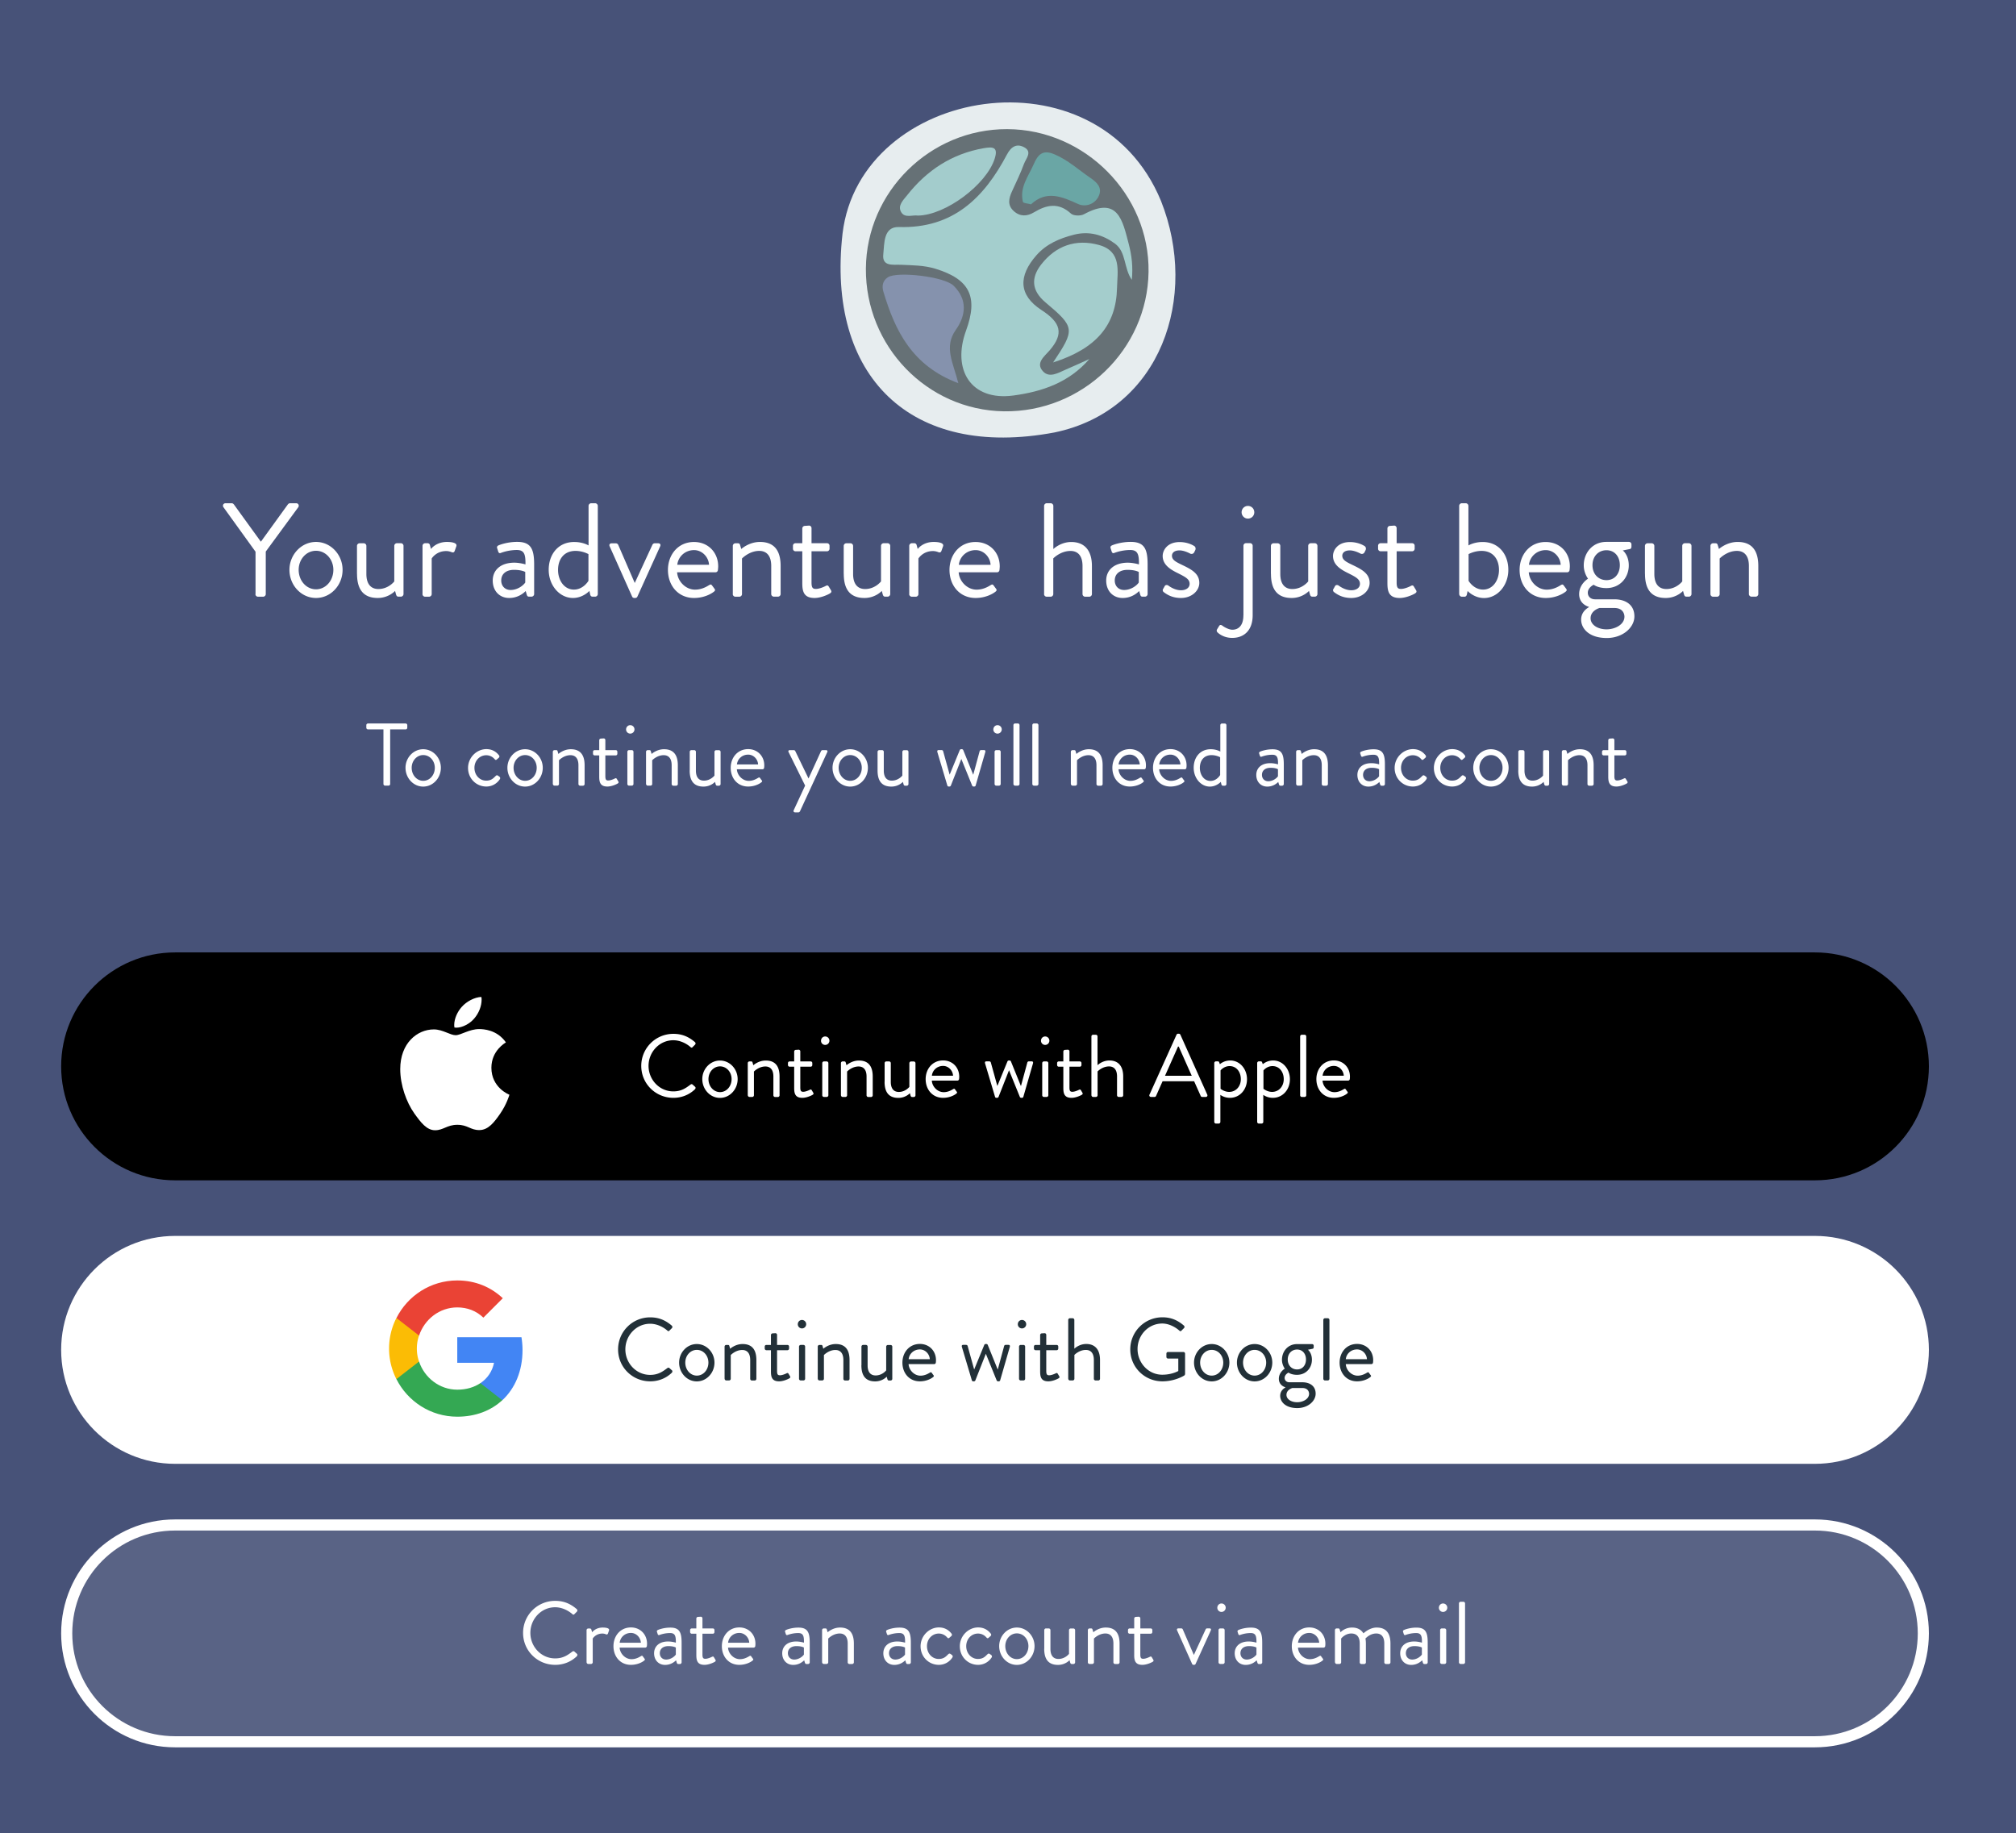 <svg version="1.1" id="Layer_1" xmlns="http://www.w3.org/2000/svg" x="0" y="0" viewBox="0 0 362.67 329.78" style="enable-background:new 0 0 362.67 329.78" xml:space="preserve"><style>.st1{fill:#fff}</style><path style="fill:#475278" d="M0 0h362.67v329.78H0z"/><path class="st1" d="M45.95 106.88c0 .24.19.46.46.46h.94c.24 0 .46-.22.46-.46v-7.66l5.86-7.99c.19-.31 0-.7-.38-.7h-1.13c-.17 0-.31.12-.38.22l-4.85 6.7-4.85-6.7c-.07-.1-.22-.22-.38-.22h-1.13c-.38 0-.58.38-.38.7l5.78 8.02v7.63zm6.12-4.37c0 2.76 2.11 5.06 4.78 5.06 2.66 0 4.78-2.3 4.78-5.06 0-2.71-2.11-5.02-4.78-5.02-2.66 0-4.78 2.31-4.78 5.02zm1.66 0c0-1.9 1.37-3.43 3.12-3.43s3.12 1.54 3.12 3.43c0 1.94-1.37 3.5-3.12 3.5s-3.12-1.56-3.12-3.5zm10.5.72c0 2.54.94 4.34 3.72 4.34 1.99 0 3.12-1.27 3.12-1.27l.17.62c.07.24.17.41.43.41h.46c.24 0 .46-.22.46-.46v-8.69a.48.48 0 0 0-.46-.46h-.74a.48.48 0 0 0-.46.46v6.41s-1.03 1.37-2.86 1.37c-1.34 0-2.16-.89-2.16-2.71v-5.06a.48.48 0 0 0-.46-.46h-.77a.48.48 0 0 0-.46.46v5.04zM76 106.88c0 .24.22.46.46.46h.74c.24 0 .46-.22.46-.46v-6.41s.79-1.34 2.62-1.34c.36 0 .72.1.94.19.24.1.46.1.58-.22l.29-.82c.24-.67-.96-.79-1.68-.79-1.99 0-2.88 1.27-2.88 1.27l-.19-.7a.413.413 0 0 0-.41-.34h-.46a.48.48 0 0 0-.46.46v8.7zm12.64-2.45c0 1.92 1.27 3.14 2.95 3.14 1.49 0 2.47-.74 2.98-1.25l.19.65c.07.22.14.36.41.36h.46c.24 0 .46-.22.46-.46v-5.33c0-2.81-.6-4.06-3.05-4.06-1.8 0-3.19.55-3.34.62-.22.1-.36.24-.26.53l.19.6c.07.22.22.34.46.24.43-.17 1.56-.53 2.88-.53 1.37 0 1.58.82 1.56 2.59 0 0-1.01-.31-2.04-.31-2.49.02-3.85 1.38-3.85 3.21zm1.53 0c0-1.25.96-1.92 2.3-1.92 1.06 0 1.73.22 2.02.38v1.9c-.41.6-1.44 1.34-2.64 1.34-1.03 0-1.68-.74-1.68-1.7zm8.54-1.92c0 2.76 1.92 5.06 4.37 5.06 1.8 0 2.95-1.27 2.95-1.27l.14.65c.05.22.19.38.41.38h.5c.24 0 .46-.22.46-.46V90.99a.48.48 0 0 0-.46-.46h-.74a.48.48 0 0 0-.46.46v7.13s-.98-.62-2.57-.62c-2.87-.01-4.6 2.2-4.6 5.01zm1.68.02c0-1.92 1.06-3.43 3.14-3.43 1.32 0 2.33.58 2.33.58v4.8s-.89 1.58-2.62 1.58c-1.74 0-2.85-1.66-2.85-3.53zm13.33 4.8c.05.12.19.24.41.24h.12c.22 0 .36-.12.41-.24l4.1-9.05c.14-.31 0-.55-.36-.55h-.62c-.19 0-.34.12-.41.26l-3.17 6.86h-.02L111.21 98a.472.472 0 0 0-.43-.26h-.74c-.36 0-.5.24-.36.55l4.04 9.04zm6.44-4.8c0 2.76 1.8 5.04 4.7 5.04 1.66 0 2.95-.65 3.53-1.1.36-.26.26-.41.1-.62-.14-.19-.26-.36-.41-.55-.19-.26-.34-.14-.67.05-.55.34-1.37.72-2.38.72-1.7 0-3.12-1.51-3.22-3.12h6.91c.22 0 .41-.17.43-.41.02-.17.05-.48.05-.65 0-2.52-1.82-4.39-4.34-4.39-2.9-.01-4.7 2.32-4.7 5.03zm1.68-.93c.17-1.49 1.42-2.64 3.02-2.64 1.46 0 2.62 1.25 2.69 2.64h-5.71zm9.98 5.28c0 .24.22.46.46.46h.74c.24 0 .46-.22.46-.46v-6.41s1.3-1.37 3.1-1.37c1.34 0 2.16.89 2.16 2.71v5.06c0 .24.22.46.46.46h.77c.24 0 .46-.22.46-.46v-5.06c0-2.5-.94-4.32-3.72-4.32-1.99 0-3.36 1.27-3.36 1.27l-.22-.74c-.05-.19-.17-.29-.38-.29h-.46a.48.48 0 0 0-.46.46v8.69zm12.51-1.95c0 1.49.29 2.64 2.21 2.64 1.13 0 2.42-.6 2.76-.82.26-.17.34-.31.17-.6l-.36-.6c-.12-.19-.22-.34-.58-.14-.31.17-1.15.53-1.75.53-.55 0-.79-.19-.79-1.15v-5.62h2.78c.26 0 .46-.22.46-.46v-.53c0-.26-.19-.46-.46-.46h-2.78v-2.71c0-.24-.19-.46-.43-.46l-.77.05a.48.48 0 0 0-.46.46v2.66h-1.22c-.26 0-.46.19-.46.46v.53c0 .24.19.46.46.46h1.22v5.76zm7.46-1.7c0 2.54.94 4.34 3.72 4.34 1.99 0 3.12-1.27 3.12-1.27l.17.62c.07.24.17.41.43.41h.46c.24 0 .46-.22.46-.46v-8.69a.48.48 0 0 0-.46-.46h-.74a.48.48 0 0 0-.46.46v6.41s-1.03 1.37-2.86 1.37c-1.34 0-2.16-.89-2.16-2.71v-5.06a.48.48 0 0 0-.46-.46h-.77a.48.48 0 0 0-.46.46v5.04zm11.77 3.65c0 .24.22.46.46.46h.74c.24 0 .46-.22.46-.46v-6.41s.79-1.34 2.62-1.34c.36 0 .72.1.94.19.24.1.46.1.58-.22l.29-.82c.24-.67-.96-.79-1.68-.79-1.99 0-2.88 1.27-2.88 1.27l-.19-.7a.413.413 0 0 0-.41-.34h-.46a.48.48 0 0 0-.46.46v8.7zm7.25-4.35c0 2.76 1.8 5.04 4.7 5.04 1.66 0 2.95-.65 3.53-1.1.36-.26.26-.41.1-.62-.14-.19-.26-.36-.41-.55-.19-.26-.34-.14-.67.05-.55.34-1.37.72-2.38.72-1.7 0-3.12-1.51-3.22-3.12h6.91c.22 0 .41-.17.43-.41.02-.17.05-.48.05-.65 0-2.52-1.82-4.39-4.34-4.39-2.9-.01-4.7 2.32-4.7 5.03zm1.68-.93c.17-1.49 1.42-2.64 3.02-2.64 1.46 0 2.62 1.25 2.69 2.64h-5.71zm15.33 5.28c0 .24.22.46.46.46h.74c.24 0 .46-.22.46-.46v-6.43s1.27-1.34 3.1-1.34c1.34 0 2.16.89 2.16 2.71v5.06c0 .24.22.46.46.46h.77c.24 0 .46-.22.46-.46v-5.06c0-2.81-1.34-4.32-3.72-4.32-1.94 0-3.22 1.27-3.22 1.27v-7.78a.48.48 0 0 0-.46-.46h-.74a.48.48 0 0 0-.46.46v15.89zm11.18-2.45c0 1.92 1.27 3.14 2.95 3.14 1.49 0 2.47-.74 2.98-1.25l.19.65c.07.22.14.36.41.36h.46c.24 0 .46-.22.46-.46v-5.33c0-2.81-.6-4.06-3.05-4.06-1.8 0-3.19.55-3.34.62-.22.1-.36.24-.26.53l.19.6c.07.22.22.34.46.24.43-.17 1.56-.53 2.88-.53 1.37 0 1.58.82 1.56 2.59 0 0-1.01-.31-2.04-.31-2.48.02-3.85 1.38-3.85 3.21zm1.54 0c0-1.25.96-1.92 2.3-1.92 1.06 0 1.73.22 2.02.38v1.9c-.41.6-1.44 1.34-2.64 1.34-1.03 0-1.68-.74-1.68-1.7zm8.78 2.06c.53.41 1.51 1.08 3.12 1.08 1.97 0 3.31-1.32 3.31-2.71 0-1.73-1.49-2.47-3.14-3.26-.98-.48-1.78-.84-1.78-1.63 0-.41.29-.96 1.37-.96.89 0 1.92.58 1.92.58.22.12.55.05.7-.22l.19-.38c.14-.26.07-.6-.14-.74-.46-.31-1.42-.74-2.66-.74-2.23 0-3.05 1.49-3.05 2.5 0 1.63 1.46 2.47 2.74 3.1 1.39.7 2.11 1.08 2.11 1.92 0 .65-.58 1.15-1.56 1.15-1.22 0-2.26-.84-2.26-.84-.26-.17-.53-.12-.65.07-.07.12-.24.46-.34.6-.07.15 0 .39.12.48zm15.17-13.2c.65 0 1.15-.5 1.15-1.13 0-.65-.5-1.15-1.15-1.15-.62 0-1.13.5-1.13 1.15.01.63.51 1.13 1.13 1.13zm-.81 17.4c0 1.85-.89 2.59-1.99 2.59-.6 0-1.44-.46-1.75-.7-.24-.19-.48-.22-.62.02l-.38.62c-.1.17-.07.41.1.55.43.41 1.32.98 2.64.98 2.06 0 3.67-1.3 3.67-4.08v-12.5c0-.26-.22-.46-.46-.46h-.74c-.24 0-.46.19-.46.46v12.52zm4.96-7.46c0 2.54.94 4.34 3.72 4.34 1.99 0 3.12-1.27 3.12-1.27l.17.62c.07.24.17.41.43.41h.46c.24 0 .46-.22.46-.46v-8.69a.48.48 0 0 0-.46-.46h-.74a.48.48 0 0 0-.46.46v6.41s-1.03 1.37-2.86 1.37c-1.34 0-2.16-.89-2.16-2.71v-5.06a.48.48 0 0 0-.46-.46h-.77a.48.48 0 0 0-.46.46v5.04zm11.32 3.26c.53.41 1.51 1.08 3.12 1.08 1.97 0 3.31-1.32 3.31-2.71 0-1.73-1.49-2.47-3.14-3.26-.98-.48-1.78-.84-1.78-1.63 0-.41.29-.96 1.37-.96.89 0 1.92.58 1.92.58.22.12.55.05.7-.22l.19-.38c.14-.26.07-.6-.14-.74-.46-.31-1.42-.74-2.66-.74-2.23 0-3.05 1.49-3.05 2.5 0 1.63 1.46 2.47 2.74 3.1 1.39.7 2.11 1.08 2.11 1.92 0 .65-.58 1.15-1.56 1.15-1.22 0-2.26-.84-2.26-.84-.26-.17-.53-.12-.65.07-.07.12-.24.46-.34.6-.08.15 0 .39.12.48zm9.63-1.56c0 1.49.29 2.64 2.21 2.64 1.13 0 2.42-.6 2.76-.82.26-.17.34-.31.17-.6l-.36-.6c-.12-.19-.22-.34-.58-.14-.31.17-1.15.53-1.75.53-.55 0-.79-.19-.79-1.15v-5.62h2.78c.26 0 .46-.22.46-.46v-.53c0-.26-.19-.46-.46-.46h-2.78v-2.71c0-.24-.19-.46-.43-.46l-.77.05a.48.48 0 0 0-.46.46v2.66h-1.22c-.26 0-.46.19-.46.46v.53c0 .24.19.46.46.46h1.22v5.76zm12.92 1.95c0 .24.22.46.46.46h.5c.22 0 .36-.17.41-.38l.14-.65s1.15 1.27 2.95 1.27c2.45 0 4.37-2.3 4.37-5.06 0-2.81-1.73-5.02-4.61-5.02-1.58 0-2.57.62-2.57.62v-7.13a.48.48 0 0 0-.46-.46h-.74a.48.48 0 0 0-.46.46v15.89zm1.68-2.4v-4.8s1.01-.58 2.33-.58c2.09 0 3.14 1.51 3.14 3.43 0 1.87-1.1 3.53-2.86 3.53-1.72 0-2.61-1.58-2.61-1.58zm9.18-1.95c0 2.76 1.8 5.04 4.7 5.04 1.66 0 2.95-.65 3.53-1.1.36-.26.26-.41.1-.62-.14-.19-.26-.36-.41-.55-.19-.26-.34-.14-.67.05-.55.34-1.37.72-2.38.72-1.7 0-3.12-1.51-3.22-3.12h6.91c.22 0 .41-.17.43-.41.02-.17.05-.48.05-.65 0-2.52-1.82-4.39-4.34-4.39-2.9-.01-4.7 2.32-4.7 5.03zm1.68-.93c.17-1.49 1.42-2.64 3.02-2.64 1.46 0 2.62 1.25 2.69 2.64h-5.71zm9.03 5.28c0 1.49 1.13 2.11 1.75 2.28v.07c-.24.14-1.39.79-1.39 2.23 0 1.58 1.39 3.31 4.61 3.31 2.9 0 4.97-1.9 4.97-3.89 0-2.09-1.58-3.07-3.6-3.07h-3.46c-.89 0-1.32-.58-1.32-1.18 0-.96 1.06-1.44 1.06-1.44s.74.6 2.28.6c2.47 0 4.03-1.9 4.03-4.08 0-1.9-1.08-2.69-1.08-2.69l1.3-.26c.17-.02.26-.24.26-.41v-.41c0-.26-.19-.46-.46-.46h-4.06c-2.5 0-4.06 1.99-4.06 4.22 0 1.42.77 2.4.77 2.4s-1.6.95-1.6 2.78zm4.92-2.52c-1.46 0-2.52-1.1-2.52-2.69s1.06-2.69 2.52-2.69c1.44 0 2.4 1.1 2.4 2.69s-.96 2.69-2.4 2.69zm-2.86 6.86c0-1.42 1.61-1.85 1.61-1.85h2.66c1.68 0 1.82 1.25 1.82 1.56 0 1.39-1.63 2.28-3.22 2.28-1.62 0-2.87-.84-2.87-1.99zm9.79-7.99c0 2.54.94 4.34 3.72 4.34 1.99 0 3.12-1.27 3.12-1.27l.17.62c.07.24.17.41.43.41h.46c.24 0 .46-.22.46-.46v-8.69a.48.48 0 0 0-.46-.46h-.74a.48.48 0 0 0-.46.46v6.41s-1.03 1.37-2.86 1.37c-1.34 0-2.16-.89-2.16-2.71v-5.06a.48.48 0 0 0-.46-.46h-.77a.48.48 0 0 0-.46.46v5.04zm11.77 3.65c0 .24.22.46.46.46h.74c.24 0 .46-.22.46-.46v-6.41s1.3-1.37 3.1-1.37c1.34 0 2.16.89 2.16 2.71v5.06c0 .24.22.46.46.46h.77c.24 0 .46-.22.46-.46v-5.06c0-2.5-.94-4.32-3.72-4.32-1.99 0-3.36 1.27-3.36 1.27l-.23-.74c-.05-.19-.17-.29-.38-.29h-.46a.48.48 0 0 0-.46.46v8.69zM68.98 141.03c0 .16.14.3.3.3h.61c.16 0 .3-.14.3-.3v-9.82h2.78c.18 0 .3-.14.3-.3v-.46a.3.3 0 0 0-.3-.3H66.2c-.18 0-.3.14-.3.3v.46c0 .16.13.3.3.3h2.78v9.82zm3.97-2.91c0 1.84 1.41 3.38 3.18 3.38s3.18-1.54 3.18-3.38c0-1.81-1.41-3.34-3.18-3.34s-3.18 1.53-3.18 3.34zm1.11 0c0-1.26.91-2.29 2.08-2.29s2.08 1.02 2.08 2.29c0 1.3-.91 2.34-2.08 2.34s-2.08-1.05-2.08-2.34zm10.14.03c0 1.92 1.5 3.34 3.28 3.34 1.09 0 1.97-.58 2.45-1.34.1-.16.05-.34-.11-.45l-.18-.13c-.18-.13-.29-.16-.48.03-.37.35-.74.83-1.7.83-1.2 0-2.11-1.02-2.11-2.3s.93-2.27 2.13-2.27c.62 0 1.15.3 1.47.67.14.13.22.29.46.06l.3-.26c.14-.11.18-.3.06-.45-.58-.74-1.33-1.12-2.29-1.12-1.73.01-3.28 1.5-3.28 3.39zm7.08-.03c0 1.84 1.41 3.38 3.18 3.38s3.18-1.54 3.18-3.38c0-1.81-1.41-3.34-3.18-3.34s-3.18 1.53-3.18 3.34zm1.11 0c0-1.26.91-2.29 2.08-2.29s2.08 1.02 2.08 2.29c0 1.3-.91 2.34-2.08 2.34s-2.08-1.05-2.08-2.34zm7.07 2.91c0 .16.14.3.3.3h.5c.16 0 .3-.14.3-.3v-4.27s.86-.91 2.06-.91c.9 0 1.44.59 1.44 1.81v3.38c0 .16.14.3.3.3h.51c.16 0 .3-.14.3-.3v-3.38c0-1.66-.62-2.88-2.48-2.88-1.33 0-2.24.85-2.24.85l-.14-.5c-.03-.13-.11-.19-.26-.19h-.3c-.16 0-.3.14-.3.3v5.79zm8.34-1.3c0 .99.19 1.76 1.47 1.76.75 0 1.62-.4 1.84-.54.18-.11.22-.21.11-.4l-.24-.4c-.08-.13-.14-.22-.38-.1-.21.11-.77.35-1.17.35-.37 0-.53-.13-.53-.77v-3.74h1.86c.18 0 .3-.14.3-.3v-.35c0-.18-.13-.3-.3-.3h-1.86v-1.81c0-.16-.13-.3-.29-.3l-.51.03c-.16 0-.3.14-.3.3v1.78h-.82c-.18 0-.3.13-.3.3v.35c0 .16.13.3.3.3h.82v3.84zm5.58-7.76a.76.76 0 1 0 0-1.52c-.42 0-.75.34-.75.77 0 .42.34.75.75.75zm-.52 9.06c0 .16.14.3.3.3h.5c.16 0 .3-.14.3-.3v-5.79c0-.16-.14-.3-.3-.3h-.5c-.16 0-.3.14-.3.3v5.79zm3.37 0c0 .16.14.3.3.3h.5c.16 0 .3-.14.3-.3v-4.27s.86-.91 2.06-.91c.9 0 1.44.59 1.44 1.81v3.38c0 .16.14.3.3.3h.51c.16 0 .3-.14.3-.3v-3.38c0-1.66-.62-2.88-2.48-2.88-1.33 0-2.24.85-2.24.85l-.14-.5c-.03-.13-.11-.19-.26-.19h-.3c-.16 0-.3.14-.3.3v5.79zm7.84-2.43c0 1.7.62 2.9 2.48 2.9 1.33 0 2.08-.85 2.08-.85l.11.42c.05.16.11.27.29.27h.3c.16 0 .3-.14.3-.3v-5.79c0-.16-.14-.3-.3-.3h-.5c-.16 0-.3.14-.3.3v4.27s-.69.91-1.9.91c-.9 0-1.44-.59-1.44-1.81v-3.38c0-.16-.14-.3-.3-.3h-.51c-.16 0-.3.14-.3.3v3.36zm7.38-.47c0 1.84 1.2 3.36 3.14 3.36 1.1 0 1.97-.43 2.35-.74.24-.18.18-.27.06-.42-.1-.13-.18-.24-.27-.37-.13-.18-.22-.1-.45.03-.37.22-.91.48-1.58.48-1.14 0-2.08-1.01-2.14-2.08h4.61a.3.3 0 0 0 .29-.27c.02-.11.03-.32.03-.43 0-1.68-1.22-2.93-2.9-2.93-1.94.01-3.14 1.56-3.14 3.37zm1.12-.62c.11-.99.94-1.76 2.02-1.76.98 0 1.74.83 1.79 1.76h-3.81zm12.27 3.81-2.05 4.42c-.11.22.02.4.26.4h.59c.11 0 .22-.1.27-.19l4.91-10.64c.11-.21 0-.37-.24-.37h-.61c-.11 0-.22.08-.27.18l-2.24 4.9h-.02l-2.37-4.9c-.05-.1-.14-.18-.27-.18h-.7c-.24 0-.34.14-.24.35l2.98 6.03zm4.93-3.2c0 1.84 1.41 3.38 3.18 3.38s3.18-1.54 3.18-3.38c0-1.81-1.41-3.34-3.18-3.34s-3.18 1.53-3.18 3.34zm1.1 0c0-1.26.91-2.29 2.08-2.29s2.08 1.02 2.08 2.29c0 1.3-.91 2.34-2.08 2.34s-2.08-1.05-2.08-2.34zm7 .48c0 1.7.62 2.9 2.48 2.9 1.33 0 2.08-.85 2.08-.85l.11.42c.05.16.11.27.29.27h.3c.16 0 .3-.14.3-.3v-5.79c0-.16-.14-.3-.3-.3h-.5c-.16 0-.3.14-.3.3v4.27s-.69.91-1.9.91c-.9 0-1.44-.59-1.44-1.81v-3.38c0-.16-.14-.3-.3-.3h-.51c-.16 0-.31.14-.31.3v3.36zm12.56 2.73c.03.1.13.16.27.16h.08c.14 0 .24-.08.27-.16l1.89-4.8 1.95 4.8c.03.08.13.16.27.16h.08c.13 0 .24-.06.27-.16l1.74-6.03c.06-.22 0-.37-.24-.37h-.5c-.13 0-.24.08-.27.18l-1.15 4.24h-.02l-1.79-4.42c-.03-.08-.13-.16-.27-.16h-.08c-.14 0-.24.08-.27.16l-1.81 4.4h-.02l-1.17-4.22c-.03-.1-.14-.18-.29-.18h-.5c-.24 0-.3.14-.24.37l1.8 6.03zm9.02-9.36a.76.76 0 1 0 0-1.52c-.42 0-.75.34-.75.77-.01.42.33.75.75.75zm-.53 9.06c0 .16.14.3.3.3h.5c.16 0 .3-.14.3-.3v-5.79c0-.16-.14-.3-.3-.3h-.5c-.16 0-.3.14-.3.3v5.79zm3.39 0c0 .16.14.3.3.3h.5c.16 0 .3-.14.3-.3v-10.59c0-.16-.14-.3-.3-.3h-.5c-.16 0-.3.14-.3.3v10.59zm3.4 0c0 .16.14.3.3.3h.5c.16 0 .3-.14.3-.3v-10.59c0-.16-.15-.3-.3-.3h-.5c-.16 0-.3.14-.3.3v10.59zm6.94 0c0 .16.14.3.3.3h.5c.16 0 .3-.14.3-.3v-4.27s.86-.91 2.06-.91c.9 0 1.44.59 1.44 1.81v3.38c0 .16.14.3.3.3h.51c.16 0 .3-.14.3-.3v-3.38c0-1.66-.62-2.88-2.48-2.88-1.33 0-2.24.85-2.24.85l-.14-.5c-.03-.13-.11-.19-.26-.19h-.3c-.16 0-.3.14-.3.3v5.79zm7.46-2.9c0 1.84 1.2 3.36 3.14 3.36 1.1 0 1.97-.43 2.35-.74.24-.18.18-.27.06-.42-.1-.13-.18-.24-.27-.37-.13-.18-.22-.1-.45.03-.37.22-.91.48-1.58.48-1.14 0-2.08-1.01-2.14-2.08h4.61a.3.3 0 0 0 .29-.27c.02-.11.03-.32.03-.43 0-1.68-1.22-2.93-2.9-2.93-1.94.01-3.14 1.56-3.14 3.37zm1.12-.62c.11-.99.94-1.76 2.02-1.76.98 0 1.74.83 1.79 1.76h-3.81zm6.19.62c0 1.84 1.2 3.36 3.14 3.36 1.1 0 1.97-.43 2.35-.74.24-.18.18-.27.06-.42-.1-.13-.18-.24-.27-.37-.13-.18-.22-.1-.45.03-.37.22-.91.48-1.58.48-1.14 0-2.08-1.01-2.14-2.08h4.61a.3.3 0 0 0 .29-.27c.02-.11.03-.32.03-.43 0-1.68-1.22-2.93-2.9-2.93-1.94.01-3.14 1.56-3.14 3.37zm1.12-.62c.11-.99.94-1.76 2.02-1.76.98 0 1.74.83 1.79 1.76h-3.81zm6.2.61c0 1.84 1.28 3.38 2.91 3.38 1.2 0 1.97-.85 1.97-.85l.1.43c.03.14.13.26.27.26h.34c.16 0 .3-.14.3-.3v-10.59c0-.16-.14-.3-.3-.3h-.5c-.16 0-.3.14-.3.3v4.75s-.66-.42-1.71-.42c-1.93-.01-3.08 1.46-3.08 3.34zm1.11.01c0-1.28.7-2.29 2.1-2.29.88 0 1.55.38 1.55.38v3.2s-.59 1.06-1.74 1.06c-1.17 0-1.91-1.1-1.91-2.35zM226 139.4c0 1.28.85 2.1 1.97 2.1.99 0 1.65-.5 1.98-.83l.13.43c.05.14.1.24.27.24h.3c.16 0 .3-.14.3-.3v-3.55c0-1.87-.4-2.7-2.03-2.7-1.2 0-2.13.37-2.22.42-.14.06-.24.16-.18.35l.13.4c.05.14.14.22.3.16a5.7 5.7 0 0 1 1.92-.35c.91 0 1.06.54 1.04 1.73 0 0-.67-.21-1.36-.21-1.64-.02-2.55.89-2.55 2.11zm1.02 0c0-.83.64-1.28 1.54-1.28.7 0 1.15.14 1.34.26v1.26c-.27.4-.96.9-1.76.9-.68-.01-1.12-.5-1.12-1.14zm6.16 1.63c0 .16.14.3.3.3h.5c.16 0 .3-.14.3-.3v-4.27s.86-.91 2.06-.91c.9 0 1.44.59 1.44 1.81v3.38c0 .16.14.3.3.3h.51c.16 0 .3-.14.3-.3v-3.38c0-1.66-.62-2.88-2.48-2.88-1.33 0-2.24.85-2.24.85l-.14-.5c-.03-.13-.11-.19-.26-.19h-.3c-.16 0-.3.14-.3.3v5.79zm11.01-1.63c0 1.28.85 2.1 1.97 2.1.99 0 1.65-.5 1.98-.83l.13.43c.05.14.1.24.27.24h.3c.16 0 .3-.14.3-.3v-3.55c0-1.87-.4-2.7-2.03-2.7-1.2 0-2.13.37-2.22.42-.14.06-.24.16-.18.35l.13.4c.05.14.14.22.3.16a5.7 5.7 0 0 1 1.92-.35c.91 0 1.06.54 1.04 1.73 0 0-.67-.21-1.36-.21-1.64-.02-2.55.89-2.55 2.11zm1.02 0c0-.83.64-1.28 1.54-1.28.7 0 1.15.14 1.34.26v1.26c-.27.4-.96.9-1.76.9-.69-.01-1.12-.5-1.12-1.14zm5.68-1.25c0 1.92 1.5 3.34 3.28 3.34 1.09 0 1.97-.58 2.45-1.34.1-.16.05-.34-.11-.45l-.18-.13c-.18-.13-.29-.16-.48.03-.37.35-.74.83-1.7.83-1.2 0-2.11-1.02-2.11-2.3s.93-2.27 2.13-2.27c.62 0 1.15.3 1.47.67.14.13.22.29.46.06l.3-.26c.14-.11.18-.3.06-.45-.58-.74-1.33-1.12-2.29-1.12-1.73.01-3.28 1.5-3.28 3.39zm7.06 0c0 1.92 1.5 3.34 3.28 3.34 1.09 0 1.97-.58 2.45-1.34.1-.16.05-.34-.11-.45l-.18-.13c-.18-.13-.29-.16-.48.03-.37.35-.74.83-1.7.83-1.2 0-2.11-1.02-2.11-2.3s.93-2.27 2.13-2.27c.62 0 1.15.3 1.47.67.14.13.22.29.46.06l.3-.26c.14-.11.18-.3.06-.45-.58-.74-1.33-1.12-2.29-1.12-1.72.01-3.28 1.5-3.28 3.39zm7.08-.03c0 1.84 1.41 3.38 3.18 3.38s3.18-1.54 3.18-3.38c0-1.81-1.41-3.34-3.18-3.34s-3.18 1.53-3.18 3.34zm1.11 0c0-1.26.91-2.29 2.08-2.29s2.08 1.02 2.08 2.29c0 1.3-.91 2.34-2.08 2.34s-2.08-1.05-2.08-2.34zm6.99.48c0 1.7.62 2.9 2.48 2.9 1.33 0 2.08-.85 2.08-.85l.11.42c.05.16.11.27.29.27h.3c.16 0 .3-.14.3-.3v-5.79c0-.16-.14-.3-.3-.3h-.5c-.16 0-.3.14-.3.3v4.27s-.69.91-1.9.91c-.9 0-1.44-.59-1.44-1.81v-3.38c0-.16-.14-.3-.3-.3h-.51c-.16 0-.3.14-.3.3v3.36zm7.85 2.43c0 .16.14.3.3.3h.5c.16 0 .3-.14.3-.3v-4.27s.86-.91 2.06-.91c.9 0 1.44.59 1.44 1.81v3.38c0 .16.14.3.3.3h.51c.16 0 .3-.14.3-.3v-3.38c0-1.66-.62-2.88-2.48-2.88-1.33 0-2.24.85-2.24.85l-.14-.5c-.03-.13-.11-.19-.26-.19h-.3c-.16 0-.3.14-.3.3v5.79zm8.34-1.3c0 .99.19 1.76 1.47 1.76.75 0 1.62-.4 1.84-.54.18-.11.22-.21.11-.4l-.24-.4c-.08-.13-.14-.22-.38-.1-.21.11-.77.35-1.17.35-.37 0-.53-.13-.53-.77v-3.74h1.86c.18 0 .3-.14.3-.3v-.35c0-.18-.13-.3-.3-.3h-1.86v-1.81c0-.16-.13-.3-.29-.3l-.51.03c-.16 0-.3.14-.3.3v1.78h-.82c-.18 0-.3.13-.3.3v.35c0 .16.13.3.3.3h.82v3.84z"/><path d="M31.5 171.33h295c11.32 0 20.5 9.18 20.5 20.5s-9.18 20.5-20.5 20.5h-295c-11.32 0-20.5-9.18-20.5-20.5s9.18-20.5 20.5-20.5z"/><path class="st1" d="M115.36 191.75c0 3.2 2.58 5.74 5.78 5.74 1.42 0 2.8-.5 3.89-1.55.11-.11.14-.34.02-.43l-.48-.43c-.1-.06-.22-.08-.38.05-.85.64-1.66 1.2-3.06 1.2-2.53 0-4.46-2.13-4.46-4.59 0-2.48 1.94-4.61 4.46-4.61 1.09 0 2.22.48 3.06 1.2.16.16.29.18.42.02l.43-.43c.13-.13.11-.32-.02-.45-1.09-.93-2.26-1.49-3.87-1.49a5.757 5.757 0 0 0-5.79 5.77zm10.98 2.37c0 1.84 1.41 3.38 3.18 3.38s3.18-1.54 3.18-3.38c0-1.81-1.41-3.34-3.18-3.34s-3.18 1.53-3.18 3.34zm1.11 0c0-1.26.91-2.29 2.08-2.29s2.08 1.02 2.08 2.29c0 1.3-.91 2.34-2.08 2.34s-2.08-1.05-2.08-2.34zm7.08 2.91c0 .16.14.3.3.3h.5c.16 0 .3-.14.3-.3v-4.27s.86-.91 2.06-.91c.9 0 1.44.59 1.44 1.81v3.38c0 .16.14.3.3.3h.51c.16 0 .3-.14.3-.3v-3.38c0-1.66-.62-2.88-2.48-2.88-1.33 0-2.24.85-2.24.85l-.14-.5c-.03-.13-.11-.19-.26-.19h-.3c-.16 0-.3.14-.3.3v5.79zm8.34-1.3c0 .99.19 1.76 1.47 1.76.75 0 1.62-.4 1.84-.54.18-.11.22-.21.11-.4l-.24-.4c-.08-.13-.14-.22-.38-.1-.21.11-.77.35-1.17.35-.37 0-.53-.13-.53-.77v-3.74h1.86c.18 0 .3-.14.3-.3v-.35c0-.18-.13-.3-.3-.3h-1.86v-1.81c0-.16-.13-.3-.29-.3l-.51.03c-.16 0-.3.14-.3.3v1.78h-.82c-.18 0-.3.13-.3.3v.35c0 .16.13.3.3.3h.82v3.84zm5.58-7.76a.76.76 0 1 0 0-1.52c-.42 0-.75.34-.75.77-.01.42.33.75.75.75zm-.53 9.06c0 .16.14.3.3.3h.5c.16 0 .3-.14.3-.3v-5.79c0-.16-.14-.3-.3-.3h-.5c-.16 0-.3.14-.3.3v5.79zm3.37 0c0 .16.14.3.3.3h.5c.16 0 .3-.14.3-.3v-4.27s.86-.91 2.06-.91c.9 0 1.44.59 1.44 1.81v3.38c0 .16.14.3.3.3h.51c.16 0 .3-.14.3-.3v-3.38c0-1.66-.62-2.88-2.48-2.88-1.33 0-2.24.85-2.24.85l-.14-.5c-.03-.13-.11-.19-.26-.19h-.3c-.16 0-.3.14-.3.3v5.79zm7.84-2.43c0 1.7.62 2.9 2.48 2.9 1.33 0 2.08-.85 2.08-.85l.11.42c.05.16.11.27.29.27h.3c.16 0 .3-.14.3-.3v-5.79c0-.16-.14-.3-.3-.3h-.5c-.16 0-.3.14-.3.3v4.27s-.69.91-1.9.91c-.9 0-1.44-.59-1.44-1.81v-3.38c0-.16-.14-.3-.3-.3h-.51c-.16 0-.3.14-.3.3v3.36zm7.39-.47c0 1.84 1.2 3.36 3.14 3.36 1.1 0 1.97-.43 2.35-.74.24-.18.18-.27.06-.42-.1-.13-.18-.24-.27-.37-.13-.18-.22-.1-.45.03-.37.22-.91.48-1.58.48-1.14 0-2.08-1.01-2.14-2.08h4.61a.3.3 0 0 0 .29-.27c.02-.11.03-.32.03-.43 0-1.68-1.22-2.93-2.9-2.93-1.94.01-3.14 1.56-3.14 3.37zm1.12-.62c.11-.99.94-1.76 2.02-1.76.98 0 1.74.83 1.79 1.76h-3.81zm11.37 3.82c.03.1.13.16.27.16h.08c.14 0 .24-.08.27-.16l1.89-4.8 1.95 4.8c.03.08.13.16.27.16h.08c.13 0 .24-.06.27-.16l1.74-6.03c.06-.22 0-.37-.24-.37h-.5c-.13 0-.24.08-.27.18l-1.15 4.24h-.02l-1.79-4.42c-.03-.08-.13-.16-.27-.16h-.08c-.14 0-.24.08-.27.16l-1.81 4.4h-.02l-1.17-4.22c-.03-.1-.14-.18-.29-.18h-.5c-.24 0-.3.14-.24.37l1.8 6.03zm9.01-9.36a.76.76 0 1 0 0-1.52c-.42 0-.75.34-.75.77 0 .42.34.75.75.75zm-.53 9.06c0 .16.14.3.3.3h.5c.16 0 .3-.14.3-.3v-5.79c0-.16-.14-.3-.3-.3h-.5c-.16 0-.3.14-.3.3v5.79zm3.8-1.3c0 .99.19 1.76 1.47 1.76.75 0 1.62-.4 1.84-.54.18-.11.22-.21.11-.4l-.24-.4c-.08-.13-.14-.22-.38-.1-.21.11-.77.35-1.17.35-.37 0-.53-.13-.53-.77v-3.74h1.86c.18 0 .3-.14.3-.3v-.35c0-.18-.13-.3-.3-.3h-1.86v-1.81c0-.16-.13-.3-.29-.3l-.51.03c-.16 0-.3.14-.3.3v1.78h-.82c-.18 0-.3.13-.3.3v.35c0 .16.13.3.3.3h.82v3.84zm5.06 1.3c0 .16.14.3.3.3h.5c.16 0 .3-.14.3-.3v-4.29s.85-.9 2.06-.9c.9 0 1.44.59 1.44 1.81v3.38c0 .16.14.3.3.3h.51c.16 0 .3-.14.3-.3v-3.38c0-1.87-.9-2.88-2.48-2.88-1.3 0-2.14.85-2.14.85v-5.18c0-.16-.14-.3-.3-.3h-.5c-.16 0-.3.14-.3.3v10.59zm10.71.3h.64c.14 0 .24-.1.27-.18l1.17-2.64h5.68l1.18 2.64c.03.08.13.18.27.18h.64c.24 0 .37-.21.27-.42l-4.83-10.77c-.05-.1-.13-.18-.27-.18h-.16c-.14 0-.22.08-.27.18l-4.86 10.77c-.1.21.03.42.27.42zm2.52-3.81 2.34-5.25h.13c.78 1.74 1.55 3.5 2.34 5.25h-4.81zm9.97 3.44s.66.53 1.71.53c1.76 0 3.07-1.47 3.07-3.34 0-1.84-1.28-3.38-3.02-3.38-1.15 0-1.86.67-1.86.67l-.11-.3c-.06-.16-.11-.21-.26-.21h-.34c-.16 0-.3.14-.3.3v10.59c0 .16.14.3.3.3h.5c.16 0 .3-.14.3-.3v-4.86zm.02-1.1v-3.3s.59-.78 1.63-.78c1.28 0 2.02 1.1 2.02 2.35 0 1.28-.86 2.29-2.1 2.29-.88 0-1.55-.56-1.55-.56zm7.7 1.1s.66.53 1.71.53c1.76 0 3.07-1.47 3.07-3.34 0-1.84-1.28-3.38-3.02-3.38-1.15 0-1.86.67-1.86.67l-.11-.3c-.06-.16-.11-.21-.26-.21h-.34c-.16 0-.3.14-.3.3v10.59c0 .16.14.3.3.3h.5c.16 0 .3-.14.3-.3v-4.86zm.02-1.1v-3.3s.59-.78 1.63-.78c1.28 0 2.02 1.1 2.02 2.35 0 1.28-.86 2.29-2.1 2.29-.88 0-1.55-.56-1.55-.56zm6.6 1.17c0 .16.14.3.3.3h.5c.16 0 .3-.14.3-.3v-10.59c0-.16-.14-.3-.3-.3h-.5c-.16 0-.3.14-.3.3v10.59zm2.92-2.9c0 1.84 1.2 3.36 3.14 3.36 1.1 0 1.97-.43 2.35-.74.24-.18.18-.27.06-.42-.1-.13-.18-.24-.27-.37-.13-.18-.22-.1-.45.03-.37.22-.91.48-1.58.48-1.14 0-2.08-1.01-2.14-2.08h4.61a.3.3 0 0 0 .29-.27c.02-.11.03-.32.03-.43 0-1.68-1.22-2.93-2.9-2.93-1.94.01-3.14 1.56-3.14 3.37zm1.12-.62c.11-.99.94-1.76 2.02-1.76.98 0 1.74.83 1.79 1.76h-3.81z"/><path d="M91.01 187.51c-.14.11-2.61 1.49-2.61 4.57 0 3.56 3.14 4.82 3.24 4.85-.01.08-.5 1.73-1.66 3.41-1.03 1.48-2.11 2.95-3.75 2.95s-2.06-.95-3.96-.95c-1.85 0-2.5.98-4 .98s-2.55-1.37-3.75-3.05c-1.39-1.97-2.52-5.04-2.52-7.95 0-4.67 3.05-7.14 6.05-7.14 1.59 0 2.92 1.04 3.92 1.04.95 0 2.44-1.1 4.25-1.1.69.01 3.16.08 4.79 2.39zm-5.65-4.35c.75-.89 1.28-2.12 1.28-3.34 0-.17-.01-.34-.05-.48-1.22.05-2.67.81-3.55 1.82-.69.78-1.33 2.01-1.33 3.25 0 .19.03.37.05.43.08.01.2.03.33.03 1.1 0 2.48-.73 3.27-1.71z" style="fill-rule:evenodd;clip-rule:evenodd;fill:#fff"/><path class="st1" d="M31.5 222.33h295c11.32 0 20.5 9.18 20.5 20.5s-9.18 20.5-20.5 20.5h-295c-11.32 0-20.5-9.18-20.5-20.5s9.18-20.5 20.5-20.5z"/><path d="M111.19 242.75c0 3.2 2.58 5.74 5.78 5.74 1.42 0 2.8-.5 3.89-1.55.11-.11.14-.34.02-.43l-.48-.43c-.1-.06-.22-.08-.38.05-.85.64-1.66 1.2-3.06 1.2-2.53 0-4.46-2.13-4.46-4.59 0-2.48 1.94-4.61 4.46-4.61 1.09 0 2.22.48 3.06 1.2.16.16.29.18.42.02l.43-.43c.13-.13.11-.32-.02-.45-1.09-.93-2.26-1.49-3.87-1.49a5.757 5.757 0 0 0-5.79 5.77zm10.98 2.37c0 1.84 1.41 3.38 3.18 3.38s3.18-1.54 3.18-3.38c0-1.81-1.41-3.34-3.18-3.34s-3.18 1.53-3.18 3.34zm1.11 0c0-1.26.91-2.29 2.08-2.29s2.08 1.02 2.08 2.29c0 1.3-.91 2.34-2.08 2.34s-2.08-1.05-2.08-2.34zm7.08 2.91c0 .16.14.3.3.3h.5c.16 0 .3-.14.3-.3v-4.27s.86-.91 2.06-.91c.9 0 1.44.59 1.44 1.81v3.38c0 .16.14.3.3.3h.51c.16 0 .3-.14.3-.3v-3.38c0-1.66-.62-2.88-2.48-2.88-1.33 0-2.24.85-2.24.85l-.14-.5c-.03-.13-.11-.19-.26-.19h-.3c-.16 0-.3.14-.3.3v5.79zm8.33-1.3c0 .99.19 1.76 1.47 1.76.75 0 1.62-.4 1.84-.54.18-.11.22-.21.11-.4l-.24-.4c-.08-.13-.14-.22-.38-.1-.21.11-.77.35-1.17.35-.37 0-.53-.13-.53-.77v-3.74h1.86c.18 0 .3-.14.3-.3v-.35c0-.18-.13-.3-.3-.3h-1.86v-1.81c0-.16-.13-.3-.29-.3l-.51.03c-.16 0-.3.14-.3.3v1.78h-.82c-.18 0-.3.13-.3.3v.35c0 .16.13.3.3.3h.82v3.84zm5.58-7.76a.76.76 0 1 0 0-1.52c-.42 0-.75.34-.75.77 0 .42.34.75.75.75zm-.53 9.06c0 .16.14.3.3.3h.5c.16 0 .3-.14.3-.3v-5.79c0-.16-.14-.3-.3-.3h-.5c-.16 0-.3.14-.3.3v5.79zm3.38 0c0 .16.14.3.3.3h.5c.16 0 .3-.14.3-.3v-4.27s.86-.91 2.06-.91c.9 0 1.44.59 1.44 1.81v3.38c0 .16.14.3.3.3h.51c.16 0 .3-.14.3-.3v-3.38c0-1.66-.62-2.88-2.48-2.88-1.33 0-2.24.85-2.24.85l-.14-.5c-.03-.13-.11-.19-.26-.19h-.3c-.16 0-.3.14-.3.3v5.79zm7.84-2.43c0 1.7.62 2.9 2.48 2.9 1.33 0 2.08-.85 2.08-.85l.11.42c.05.16.11.27.29.27h.3c.16 0 .3-.14.3-.3v-5.79c0-.16-.14-.3-.3-.3h-.5c-.16 0-.3.14-.3.3v4.27s-.69.91-1.9.91c-.9 0-1.44-.59-1.44-1.81v-3.38c0-.16-.14-.3-.3-.3h-.51c-.16 0-.3.14-.3.3v3.36zm7.38-.47c0 1.84 1.2 3.36 3.14 3.36 1.1 0 1.97-.43 2.35-.74.24-.18.18-.27.06-.42-.1-.13-.18-.24-.27-.37-.13-.18-.22-.1-.45.03-.37.22-.91.48-1.58.48-1.14 0-2.08-1.01-2.14-2.08h4.61a.3.3 0 0 0 .29-.27c.02-.11.03-.32.03-.43 0-1.68-1.22-2.93-2.9-2.93-1.94.01-3.14 1.56-3.14 3.37zm1.12-.62c.11-.99.94-1.76 2.02-1.76.98 0 1.74.83 1.79 1.76h-3.81zm11.38 3.82c.03.1.13.16.27.16h.08c.14 0 .24-.08.27-.16l1.89-4.8 1.95 4.8c.03.08.13.16.27.16h.08c.13 0 .24-.06.27-.16l1.74-6.03c.06-.22 0-.37-.24-.37h-.5c-.13 0-.24.08-.27.18l-1.15 4.24h-.02l-1.79-4.42c-.03-.08-.13-.16-.27-.16h-.08c-.14 0-.24.08-.27.16l-1.81 4.4h-.02l-1.17-4.22c-.03-.1-.14-.18-.29-.18h-.5c-.24 0-.3.14-.24.37l1.8 6.03zm9.01-9.36a.76.76 0 1 0 0-1.52c-.42 0-.75.34-.75.77 0 .42.34.75.75.75zm-.53 9.06c0 .16.14.3.3.3h.5c.16 0 .3-.14.3-.3v-5.79c0-.16-.14-.3-.3-.3h-.5c-.16 0-.3.14-.3.3v5.79zm3.8-1.3c0 .99.19 1.76 1.47 1.76.75 0 1.62-.4 1.84-.54.18-.11.22-.21.11-.4l-.24-.4c-.08-.13-.14-.22-.38-.1-.21.11-.77.35-1.17.35-.37 0-.53-.13-.53-.77v-3.74h1.86c.18 0 .3-.14.3-.3v-.35c0-.18-.13-.3-.3-.3h-1.86v-1.81c0-.16-.13-.3-.29-.3l-.51.03c-.16 0-.3.14-.3.3v1.78h-.82c-.18 0-.3.13-.3.3v.35c0 .16.13.3.3.3h.82v3.84zm5.06 1.3c0 .16.14.3.3.3h.5c.16 0 .3-.14.3-.3v-4.29s.85-.9 2.06-.9c.9 0 1.44.59 1.44 1.81v3.38c0 .16.14.3.3.3h.51c.16 0 .3-.14.3-.3v-3.38c0-1.87-.9-2.88-2.48-2.88-1.3 0-2.14.85-2.14.85v-5.18c0-.16-.14-.3-.3-.3h-.5c-.16 0-.3.14-.3.3v10.59zm11.15-5.28c0 3.2 2.58 5.74 5.78 5.74 2.32 0 3.95-1.06 3.95-1.06.06-.05.13-.18.13-.26v-3.66c0-.16-.13-.3-.29-.3h-2.77c-.18 0-.3.13-.3.3v.59c0 .16.13.29.3.29h1.84v2.24s-1.12.67-2.88.67c-2.53 0-4.45-2.16-4.45-4.62 0-2.48 1.92-4.59 4.45-4.59 1.07 0 2.22.53 3.04 1.25.18.16.27.18.42.02.13-.14.3-.3.45-.45.13-.13.11-.32-.02-.45-1.09-.93-2.26-1.49-3.87-1.49a5.77 5.77 0 0 0-5.78 5.78zm11.47 2.37c0 1.84 1.41 3.38 3.18 3.38s3.18-1.54 3.18-3.38c0-1.81-1.41-3.34-3.18-3.34s-3.18 1.53-3.18 3.34zm1.1 0c0-1.26.91-2.29 2.08-2.29s2.08 1.02 2.08 2.29c0 1.3-.91 2.34-2.08 2.34s-2.08-1.05-2.08-2.34zm6.62 0c0 1.84 1.41 3.38 3.18 3.38s3.18-1.54 3.18-3.38c0-1.81-1.41-3.34-3.18-3.34s-3.18 1.53-3.18 3.34zm1.1 0c0-1.26.91-2.29 2.08-2.29s2.08 1.02 2.08 2.29c0 1.3-.91 2.34-2.08 2.34s-2.08-1.05-2.08-2.34zm6.44 2.91c0 .99.75 1.41 1.17 1.52v.05c-.16.1-.93.53-.93 1.49 0 1.06.93 2.21 3.07 2.21 1.94 0 3.31-1.26 3.31-2.59 0-1.39-1.06-2.05-2.4-2.05h-2.3c-.59 0-.88-.38-.88-.78 0-.64.7-.96.7-.96s.5.4 1.52.4c1.65 0 2.69-1.26 2.69-2.72 0-1.26-.72-1.79-.72-1.79l.86-.18c.11-.02.18-.16.18-.27v-.27c0-.18-.13-.3-.3-.3h-2.7c-1.66 0-2.71 1.33-2.71 2.82 0 .94.51 1.6.51 1.6s-1.07.6-1.07 1.82zm3.28-1.68c-.98 0-1.68-.74-1.68-1.79s.7-1.79 1.68-1.79c.96 0 1.6.74 1.6 1.79s-.64 1.79-1.6 1.79zm-1.91 4.57c0-.94 1.07-1.23 1.07-1.23h1.78c1.12 0 1.22.83 1.22 1.04 0 .93-1.09 1.52-2.14 1.52-1.09 0-1.93-.56-1.93-1.33zm6.63-2.89c0 .16.14.3.3.3h.5c.16 0 .3-.14.3-.3v-10.59c0-.16-.14-.3-.3-.3h-.5c-.16 0-.3.14-.3.3v10.59zm2.93-2.9c0 1.84 1.2 3.36 3.14 3.36 1.1 0 1.97-.43 2.35-.74.24-.18.18-.27.06-.42-.1-.13-.18-.24-.27-.37-.13-.18-.22-.1-.45.03-.37.22-.91.48-1.58.48-1.14 0-2.08-1.01-2.14-2.08h4.61a.3.3 0 0 0 .29-.27c.02-.11.03-.32.03-.43 0-1.68-1.22-2.93-2.9-2.93-1.95.01-3.14 1.56-3.14 3.37zm1.11-.62c.11-.99.94-1.76 2.02-1.76.98 0 1.74.83 1.79 1.76h-3.81z" style="fill:#223038"/><path d="M94 242.87c0-.81-.07-1.57-.19-2.32H82.26v4.61h6.61c-.3 1.51-1.16 2.79-2.45 3.66v3.07h3.94c2.31-2.14 3.64-5.29 3.64-9.02z" style="fill:#4285f4"/><path d="M82.26 254.85c3.31 0 6.08-1.1 8.1-2.97l-3.94-3.07c-1.1.74-2.5 1.18-4.16 1.18-3.2 0-5.91-2.16-6.88-5.07h-4.07v3.16c2.02 4.01 6.16 6.77 10.95 6.77z" style="fill:#34a853"/><path d="M75.38 244.93c-.26-.74-.39-1.52-.39-2.34 0-.82.14-1.6.39-2.34v-3.16h-4.07a12.127 12.127 0 0 0 0 11l4.07-3.16z" style="fill:#fbbc05"/><path d="M82.26 235.19c1.81 0 3.42.62 4.7 1.84l3.49-3.49c-2.11-1.98-4.88-3.2-8.19-3.2-4.79 0-8.93 2.76-10.94 6.76l4.07 3.16c.97-2.92 3.67-5.07 6.87-5.07z" style="fill:#ea4335"/><path d="M31.5 274.33h295c10.77 0 19.5 8.73 19.5 19.5s-8.73 19.5-19.5 19.5h-295c-10.77 0-19.5-8.73-19.5-19.5s8.73-19.5 19.5-19.5z" style="fill:#fff;fill-opacity:.1"/><path class="st1" d="M94.1 293.75c0 3.2 2.58 5.74 5.78 5.74 1.42 0 2.8-.5 3.89-1.55.11-.11.14-.34.02-.43l-.48-.43c-.1-.06-.22-.08-.38.05-.85.64-1.66 1.2-3.06 1.2-2.53 0-4.46-2.13-4.46-4.59 0-2.48 1.94-4.61 4.46-4.61 1.09 0 2.22.48 3.06 1.2.16.16.29.18.42.02l.43-.43c.13-.13.11-.32-.02-.45-1.09-.93-2.26-1.49-3.87-1.49a5.751 5.751 0 0 0-5.79 5.77zm11.43 5.28c0 .16.14.3.3.3h.5c.16 0 .3-.14.3-.3v-4.27s.53-.9 1.74-.9c.24 0 .48.06.62.13.16.06.3.06.38-.14l.19-.54c.16-.45-.64-.53-1.12-.53-1.33 0-1.92.85-1.92.85l-.13-.46a.268.268 0 0 0-.27-.22h-.3c-.16 0-.3.14-.3.3v5.78zm4.83-2.9c0 1.84 1.2 3.36 3.14 3.36 1.1 0 1.97-.43 2.35-.74.24-.18.18-.27.06-.42-.1-.13-.18-.24-.27-.37-.13-.18-.22-.1-.45.03-.37.22-.91.48-1.58.48-1.14 0-2.08-1.01-2.14-2.08h4.61a.3.3 0 0 0 .29-.27c.02-.11.03-.32.03-.43 0-1.68-1.22-2.93-2.9-2.93-1.94.01-3.14 1.56-3.14 3.37zm1.12-.62c.11-.99.94-1.76 2.02-1.76.98 0 1.74.83 1.79 1.76h-3.81zm6.19 1.89c0 1.28.85 2.1 1.97 2.1.99 0 1.65-.5 1.98-.83l.13.43c.05.14.1.24.27.24h.3c.16 0 .3-.14.3-.3v-3.55c0-1.87-.4-2.7-2.03-2.7-1.2 0-2.13.37-2.22.42-.14.06-.24.16-.18.35l.13.4c.05.14.14.22.3.16a5.7 5.7 0 0 1 1.92-.35c.91 0 1.06.54 1.04 1.73 0 0-.67-.21-1.36-.21-1.64-.02-2.55.89-2.55 2.11zm1.03 0c0-.83.64-1.28 1.54-1.28.7 0 1.15.14 1.34.26v1.26c-.27.4-.96.9-1.76.9-.69-.01-1.12-.5-1.12-1.14zm6.57.33c0 .99.19 1.76 1.47 1.76.75 0 1.62-.4 1.84-.54.18-.11.22-.21.11-.4l-.24-.4c-.08-.13-.14-.22-.38-.1-.21.11-.77.35-1.17.35-.37 0-.53-.13-.53-.77v-3.74h1.86c.18 0 .3-.14.3-.3v-.35c0-.18-.13-.3-.3-.3h-1.86v-1.81c0-.16-.13-.3-.29-.3l-.51.03c-.16 0-.3.14-.3.3v1.78h-.82c-.18 0-.3.13-.3.3v.35c0 .16.13.3.3.3h.82v3.84zm4.59-1.6c0 1.84 1.2 3.36 3.14 3.36 1.1 0 1.97-.43 2.35-.74.24-.18.18-.27.06-.42-.1-.13-.18-.24-.27-.37-.13-.18-.22-.1-.45.03-.37.22-.91.48-1.58.48-1.14 0-2.08-1.01-2.14-2.08h4.61a.3.3 0 0 0 .29-.27c.02-.11.03-.32.03-.43 0-1.68-1.22-2.93-2.9-2.93-1.94.01-3.14 1.56-3.14 3.37zm1.12-.62c.11-.99.94-1.76 2.02-1.76.98 0 1.74.83 1.79 1.76h-3.81zm9.74 1.89c0 1.28.85 2.1 1.97 2.1.99 0 1.65-.5 1.98-.83l.13.43c.05.14.1.24.27.24h.3c.16 0 .3-.14.3-.3v-3.55c0-1.87-.4-2.7-2.03-2.7-1.2 0-2.13.37-2.22.42-.14.06-.24.16-.18.35l.13.4c.05.14.14.22.3.16a5.7 5.7 0 0 1 1.92-.35c.91 0 1.06.54 1.04 1.73 0 0-.67-.21-1.36-.21-1.64-.02-2.55.89-2.55 2.11zm1.02 0c0-.83.64-1.28 1.54-1.28.7 0 1.15.14 1.34.26v1.26c-.27.4-.96.9-1.76.9-.68-.01-1.12-.5-1.12-1.14zm6.16 1.63c0 .16.14.3.3.3h.5c.16 0 .3-.14.3-.3v-4.27s.86-.91 2.06-.91c.9 0 1.44.59 1.44 1.81v3.38c0 .16.14.3.3.3h.51c.16 0 .3-.14.3-.3v-3.38c0-1.66-.62-2.88-2.48-2.88-1.33 0-2.24.85-2.24.85l-.14-.5c-.03-.13-.11-.19-.26-.19h-.3c-.16 0-.3.14-.3.3v5.79zm11.01-1.63c0 1.28.85 2.1 1.97 2.1.99 0 1.65-.5 1.98-.83l.13.43c.05.14.1.24.27.24h.3c.16 0 .3-.14.3-.3v-3.55c0-1.87-.4-2.7-2.03-2.7-1.2 0-2.13.37-2.22.42-.14.06-.24.16-.18.35l.13.4c.05.14.14.22.3.16a5.7 5.7 0 0 1 1.92-.35c.91 0 1.06.54 1.04 1.73 0 0-.67-.21-1.36-.21-1.64-.02-2.55.89-2.55 2.11zm1.02 0c0-.83.64-1.28 1.54-1.28.7 0 1.15.14 1.34.26v1.26c-.27.4-.96.9-1.76.9-.69-.01-1.12-.5-1.12-1.14zm5.68-1.25c0 1.92 1.5 3.34 3.28 3.34 1.09 0 1.97-.58 2.45-1.34.1-.16.05-.34-.11-.45l-.18-.13c-.18-.13-.29-.16-.48.03-.37.35-.74.83-1.7.83-1.2 0-2.11-1.02-2.11-2.3s.93-2.27 2.13-2.27c.62 0 1.15.3 1.47.67.14.13.22.29.46.06l.3-.26c.14-.11.18-.3.06-.45-.58-.74-1.33-1.12-2.29-1.12-1.73.01-3.28 1.5-3.28 3.39zm7.06 0c0 1.92 1.5 3.34 3.28 3.34 1.09 0 1.97-.58 2.45-1.34.1-.16.05-.34-.11-.45l-.18-.13c-.18-.13-.29-.16-.48.03-.37.35-.74.83-1.7.83-1.2 0-2.11-1.02-2.11-2.3s.93-2.27 2.13-2.27c.62 0 1.15.3 1.47.67.14.13.22.29.46.06l.3-.26c.14-.11.18-.3.06-.45-.58-.74-1.33-1.12-2.29-1.12-1.73.01-3.28 1.5-3.28 3.39zm7.08-.03c0 1.84 1.41 3.38 3.18 3.38s3.18-1.54 3.18-3.38c0-1.81-1.41-3.34-3.18-3.34s-3.18 1.53-3.18 3.34zm1.1 0c0-1.26.91-2.29 2.08-2.29s2.08 1.02 2.08 2.29c0 1.3-.91 2.34-2.08 2.34s-2.08-1.05-2.08-2.34zm7 .48c0 1.7.62 2.9 2.48 2.9 1.33 0 2.08-.85 2.08-.85l.11.42c.05.16.11.27.29.27h.3c.16 0 .3-.14.3-.3v-5.79c0-.16-.14-.3-.3-.3h-.5c-.16 0-.3.14-.3.3v4.27s-.69.91-1.9.91c-.9 0-1.44-.59-1.44-1.81v-3.38c0-.16-.14-.3-.3-.3h-.51c-.16 0-.3.14-.3.3v3.36zm7.85 2.43c0 .16.14.3.3.3h.5c.16 0 .3-.14.3-.3v-4.27s.86-.91 2.06-.91c.9 0 1.44.59 1.44 1.81v3.38c0 .16.14.3.3.3h.51c.16 0 .3-.14.3-.3v-3.38c0-1.66-.62-2.88-2.48-2.88-1.33 0-2.24.85-2.24.85l-.15-.5c-.03-.13-.11-.19-.25-.19H196c-.16 0-.3.14-.3.3v5.79zm8.34-1.3c0 .99.19 1.76 1.47 1.76.75 0 1.62-.4 1.84-.54.18-.11.22-.21.11-.4l-.24-.4c-.08-.13-.14-.22-.38-.1-.21.11-.77.35-1.17.35-.37 0-.53-.13-.53-.77v-3.74H207c.18 0 .3-.14.3-.3v-.35c0-.18-.13-.3-.3-.3h-1.86v-1.81c0-.16-.13-.3-.29-.3l-.51.03c-.16 0-.3.14-.3.3v1.78h-.82c-.18 0-.3.13-.3.3v.35c0 .16.13.3.3.3h.82v3.84zm10.42 1.6c.03.08.13.16.27.16h.08c.14 0 .24-.08.27-.16l2.74-6.03c.1-.21 0-.37-.24-.37h-.42c-.13 0-.22.08-.27.18l-2.11 4.58h-.02l-1.98-4.58a.307.307 0 0 0-.29-.18H212c-.24 0-.34.16-.24.37l2.7 6.03zm5.28-9.36a.76.76 0 1 0 0-1.52c-.42 0-.75.34-.75.77 0 .42.34.75.75.75zm-.53 9.06c0 .16.14.3.3.3h.5c.16 0 .3-.14.3-.3v-5.79c0-.16-.14-.3-.3-.3h-.5c-.16 0-.3.14-.3.3v5.79zm2.91-1.63c0 1.28.85 2.1 1.97 2.1.99 0 1.65-.5 1.98-.83l.13.43c.05.14.1.24.27.24h.3c.16 0 .3-.14.3-.3v-3.55c0-1.87-.4-2.7-2.03-2.7-1.2 0-2.13.37-2.22.42-.14.06-.24.16-.18.35l.13.4c.05.14.14.22.3.16a5.7 5.7 0 0 1 1.92-.35c.91 0 1.06.54 1.04 1.73 0 0-.67-.21-1.36-.21-1.63-.02-2.55.89-2.55 2.11zm1.03 0c0-.83.64-1.28 1.54-1.28.7 0 1.15.14 1.34.26v1.26c-.27.4-.96.9-1.76.9-.69-.01-1.12-.5-1.12-1.14zm9.24-1.27c0 1.84 1.2 3.36 3.14 3.36 1.1 0 1.97-.43 2.35-.74.24-.18.18-.27.06-.42-.1-.13-.18-.24-.27-.37-.13-.18-.22-.1-.45.03-.37.22-.91.48-1.58.48-1.14 0-2.08-1.01-2.14-2.08h4.61a.3.3 0 0 0 .29-.27c.02-.11.03-.32.03-.43 0-1.68-1.22-2.93-2.9-2.93-1.94.01-3.14 1.56-3.14 3.37zm1.12-.62c.11-.99.94-1.76 2.02-1.76.98 0 1.74.83 1.79 1.76h-3.81zm6.66 3.52c0 .16.14.3.3.3h.5c.16 0 .3-.14.3-.3v-4.27s.69-.91 1.82-.91c.98 0 1.52.59 1.52 1.81v3.38c0 .16.14.3.3.3h.51c.16 0 .3-.14.3-.3v-3.38c0-.34-.03-.64-.08-.91.22-.21.91-.9 1.95-.9.93 0 1.44.61 1.44 1.81v3.38c0 .16.14.3.3.3h.51c.16 0 .3-.14.3-.3v-3.38c0-1.66-.62-2.88-2.48-2.88-1.28 0-2.3.98-2.38 1.04-.42-.67-1.1-1.04-2.05-1.04-1.33 0-2.08.85-2.08.85l-.14-.5c-.03-.13-.11-.19-.26-.19h-.3c-.16 0-.3.14-.3.3v5.79zm11.72-1.63c0 1.28.85 2.1 1.97 2.1.99 0 1.65-.5 1.98-.83l.13.43c.05.14.1.24.27.24h.3c.16 0 .3-.14.3-.3v-3.55c0-1.87-.4-2.7-2.03-2.7-1.2 0-2.13.37-2.22.42-.14.06-.24.16-.18.35l.13.4c.05.14.14.22.3.16a5.7 5.7 0 0 1 1.92-.35c.91 0 1.06.54 1.04 1.73 0 0-.67-.21-1.36-.21-1.64-.02-2.55.89-2.55 2.11zm1.02 0c0-.83.64-1.28 1.54-1.28.7 0 1.15.14 1.34.26v1.26c-.27.4-.96.9-1.76.9-.68-.01-1.12-.5-1.12-1.14zm6.69-7.43a.76.76 0 1 0 0-1.52c-.42 0-.75.34-.75.77 0 .42.34.75.75.75zm-.53 9.06c0 .16.14.3.3.3h.5c.16 0 .3-.14.3-.3v-5.79c0-.16-.14-.3-.3-.3h-.5c-.16 0-.3.14-.3.3v5.79zm3.39 0c0 .16.14.3.3.3h.5c.16 0 .3-.14.3-.3v-10.59c0-.16-.14-.3-.3-.3h-.5c-.16 0-.3.14-.3.3v10.59z"/><path d="M31.5 274.33h295c10.77 0 19.5 8.73 19.5 19.5s-8.73 19.5-19.5 19.5h-295c-10.77 0-19.5-8.73-19.5-19.5s8.73-19.5 19.5-19.5z" style="fill:none;stroke:#fff;stroke-width:2"/><path d="M189.72 77.79c-25.97 4.9-41.06-10.13-38.15-35.77 3.15-26.42 45.8-33.75 57.29-5.87 6.85 17.24.02 37.65-19.14 41.64z" style="fill:#e7edef"/><path d="M155.77 48.31c.1-13.82 11.57-25.13 25.43-25.08 14 .05 25.63 11.81 25.42 25.69-.21 13.99-11.94 25.28-26.03 25.07-13.81-.21-24.92-11.7-24.82-25.68z" style="fill:#667176"/><path d="M195.97 64.59c-3.65 4.21-8.41 5.85-13.67 6.56-7.63 1.02-11.09-4.62-8.51-11.68 2.22-6.07.66-9.22-5.46-11.11-2.09-.65-4.17-.63-6.28-.73-1.37-.06-3.4.38-3.15-1.89.21-1.92-.01-4.98 2.81-4.9 9.73.3 15.32-5.25 19.44-13.05.78-1.48 1.8-2 3.11-1.29 1.51.82.29 2.04-.05 2.98-.61 1.68-1.41 3.3-2.15 4.93-.58 1.26-.88 2.49.32 3.57 1.14 1.02 2.41.95 3.62.22 2.29-1.38 4.43-1.82 6.66.22.46.42 1.72.45 2.32.13 6.12-3.33 6.95 1.04 8.07 5.32.55 2.09.79 4.15.56 6.47-1.47-2.09-.98-5.01-3.04-6.52-2.15-1.58-4.63-2.3-7.37-1.6-2.57.66-4.93 1.64-6.75 3.7-3.28 3.73-3.24 7.17.93 9.87 3.41 2.22 4.1 4.18 1.41 7.28-.89 1.03-2.54 2.23-1.17 3.72 1.16 1.27 2.74.29 4.07-.29 1.45-.62 2.86-1.27 4.28-1.91z" style="fill:#a4cecd"/><path d="M189.45 65.2c3.96-5.95 3.97-6.31-1.36-10.79-2.55-2.14-2.63-4.44-.8-6.81 2.63-3.39 6.24-4.68 10.41-3.53 4.14 1.14 3.32 4.72 3.25 7.71-.15 6.69-3.7 10.93-11.5 13.42z" style="fill:#a4cdcc"/><path d="M172.4 68.93c-8.27-3.09-11.38-9.38-13.48-16.46-.28-.94-.19-1.94.8-2.59 1.66-1.1 10.13-.14 11.81 1.5 2.54 2.48 2.27 5.35.4 7.98-2.16 3.07-.46 5.88.47 9.57z" style="fill:#8592ad"/><path d="M165.13 38.78c-.97-.16-2.37.53-3.03-.65-.66-1.18.44-2.18 1.09-3.01 3.54-4.49 8.05-7.46 13.77-8.46 1.62-.28 2.65-.25 1.99 1.85-1.45 4.66-8.83 10.21-13.82 10.27z" style="fill:#a3cccc"/><path d="M185.47 36.76c-.61-.17-1.4-.21-1.45-.44-.64-2.59.97-4.57 1.92-6.74.72-1.64 1.53-2.76 3.71-1.84 2.47 1.03 4.37 2.81 6.52 4.27 1.15.78 2.16 1.74 1.51 3.21-.71 1.59-2.47 2.07-3.76 1.47-2.95-1.36-5.69-2.49-8.45.07z" style="fill:#6aa6a5"/></svg>